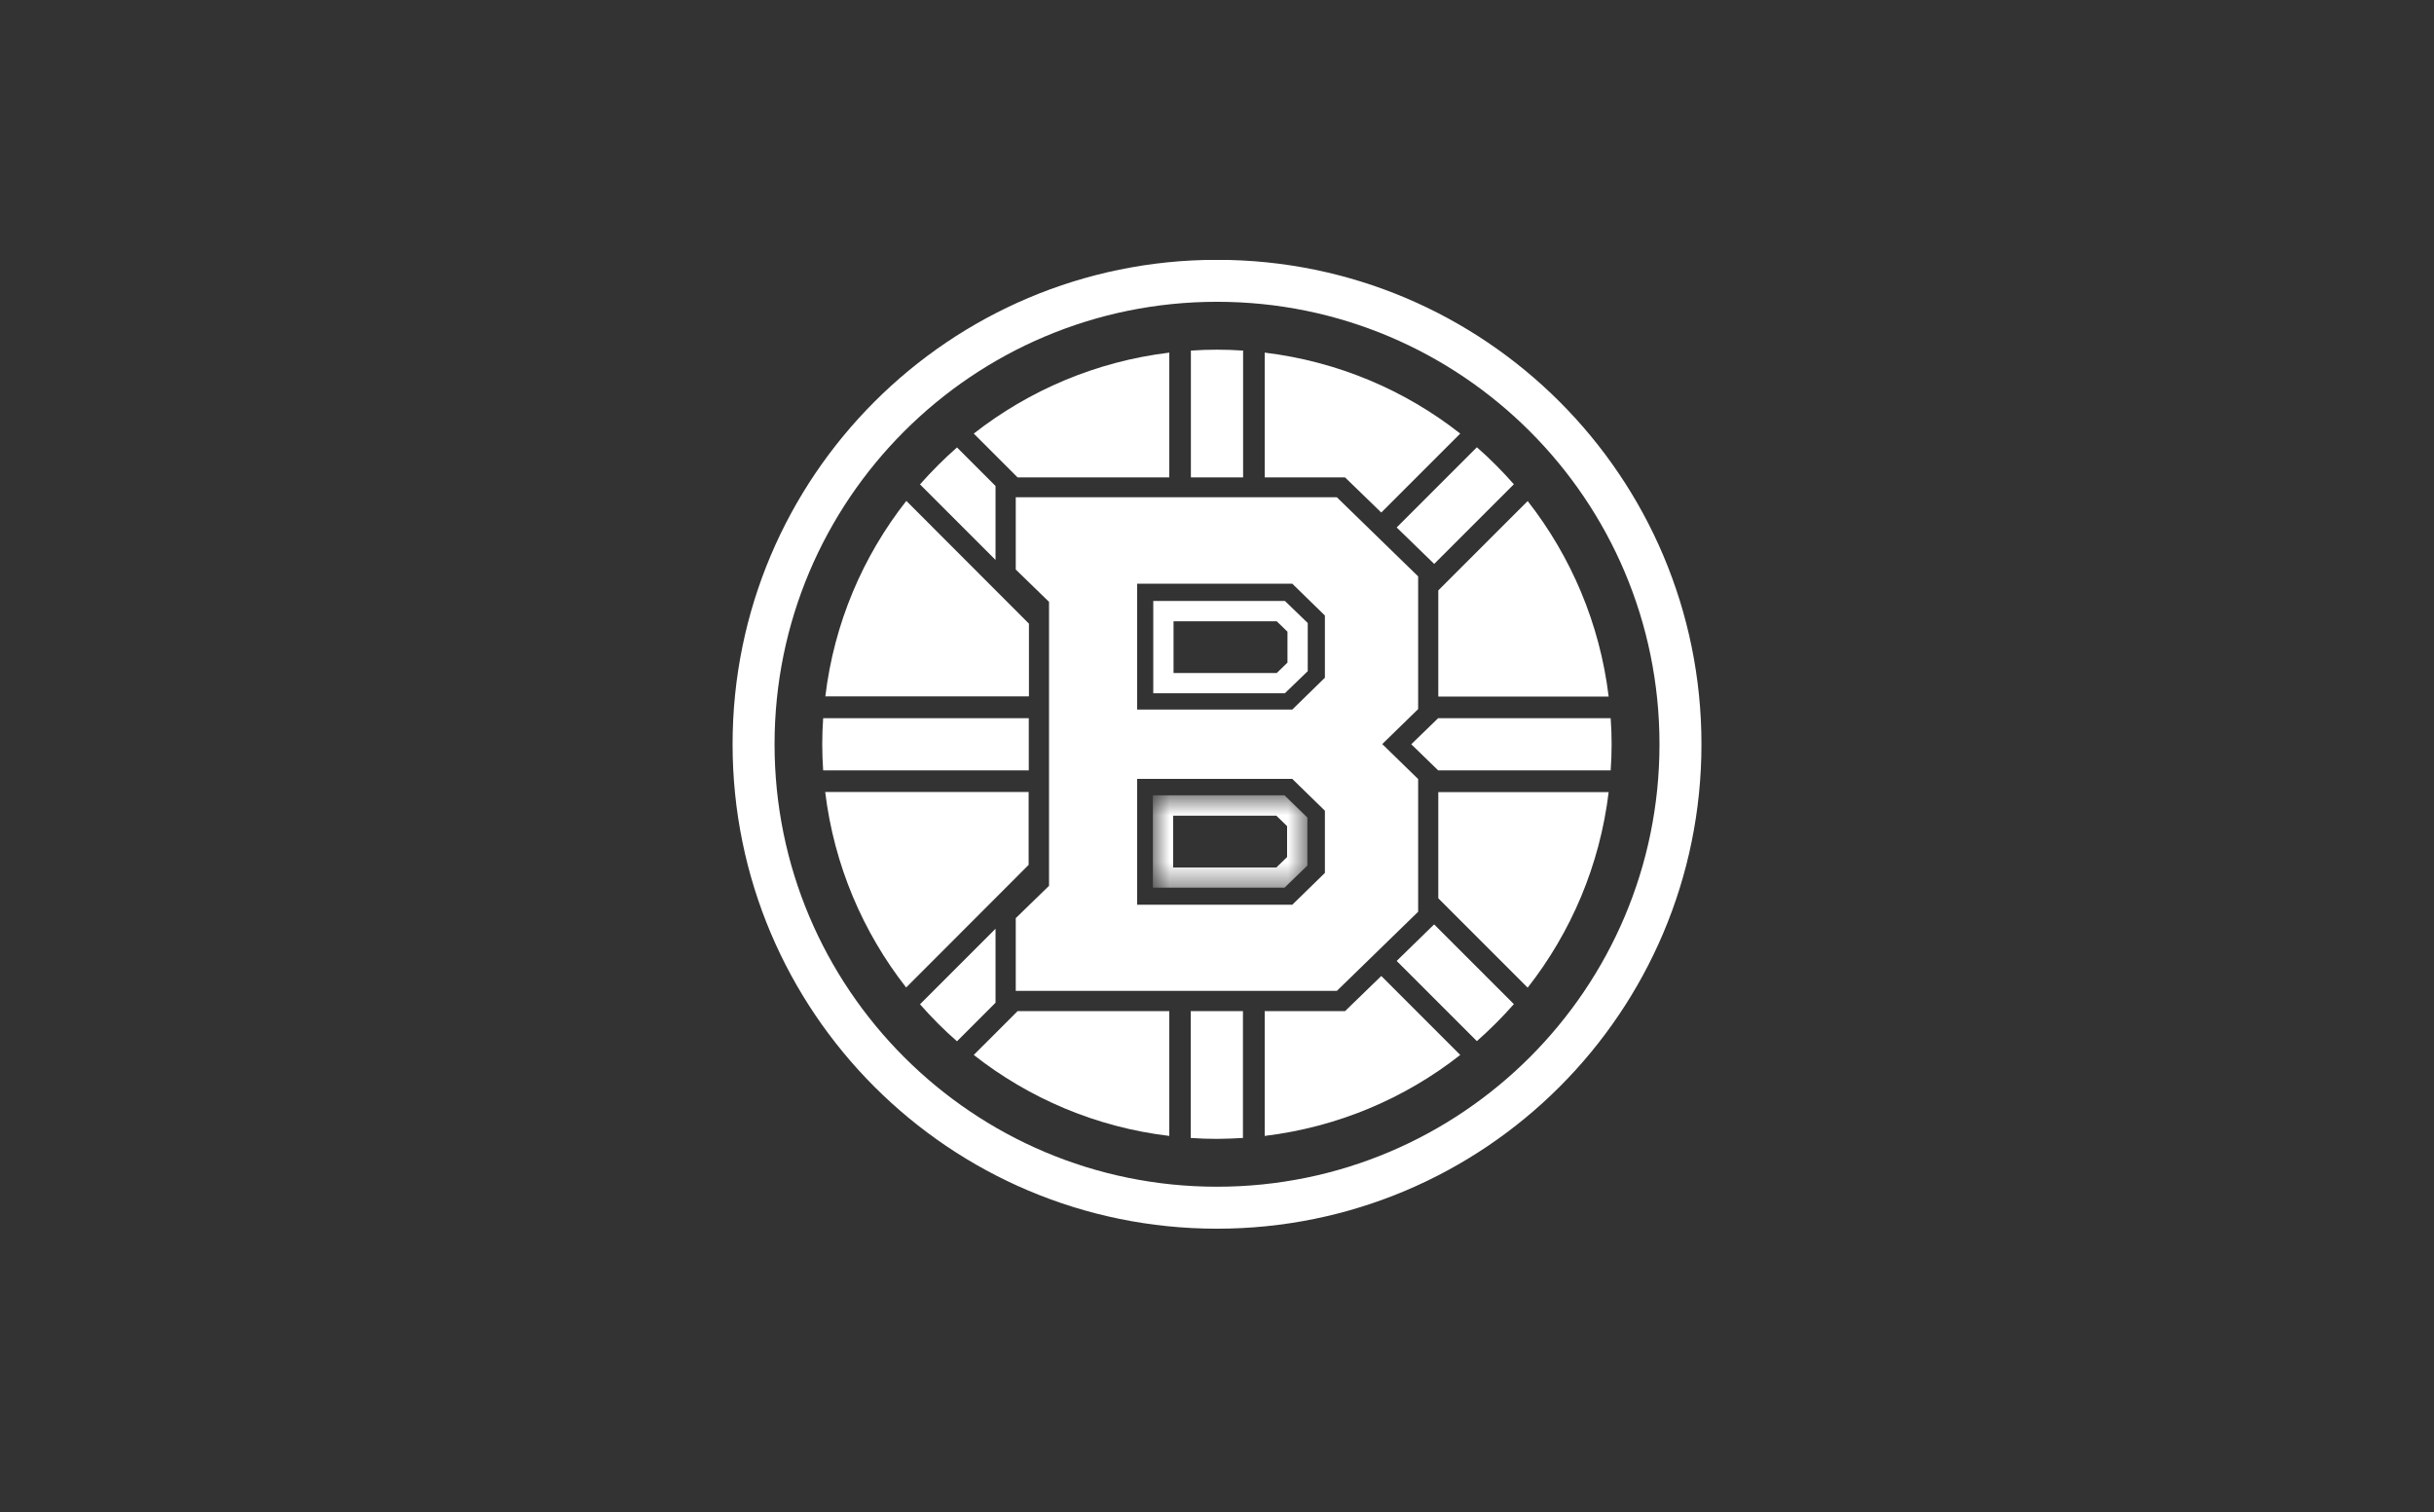 <svg width="103" height="64" viewBox="0 0 103 64" fill="none" xmlns="http://www.w3.org/2000/svg">
<rect x="0" y="0" width="103" height="64" fill="#333333" stroke="none"/>
<g clip-path="url(#clip0_6956_56898)">
<path fill-rule="evenodd" clip-rule="evenodd" d="M54.373 25.43L55.34 26.364V28.402L54.373 29.336H48.803V25.43H54.373ZM49.661 28.481V26.291H54.028L54.482 26.731V28.04L54.028 28.481H49.661Z" fill="white"/>
<path d="M51.501 11.883C40.669 11.883 31.889 20.663 31.889 31.495C31.889 42.327 40.669 51.107 51.501 51.107C62.333 51.107 71.113 42.327 71.113 31.495C71.113 20.663 62.333 11.883 51.501 11.883Z" stroke="white" stroke-width="1.776" stroke-miterlimit="10"/>
<path d="M60.688 23.866L64.062 20.492C63.575 19.94 63.056 19.414 62.497 18.927L59.103 22.321L60.688 23.86V23.866ZM52.605 14.836C52.237 14.81 51.868 14.797 51.5 14.797C51.132 14.797 50.757 14.81 50.395 14.836V20.203H52.605V14.836ZM42.128 20.565L40.497 18.934C39.945 19.42 39.418 19.947 38.932 20.499L42.128 23.695V20.565ZM42.128 39.302L38.932 42.498C39.418 43.051 39.938 43.577 40.497 44.064L42.128 42.433V39.302ZM43.535 30.391H34.834C34.808 30.759 34.795 31.127 34.795 31.495C34.795 31.864 34.808 32.232 34.834 32.6H43.535V30.391ZM68.159 30.391H60.859L59.721 31.495L60.859 32.6H68.159C68.186 32.232 68.199 31.864 68.199 31.495C68.199 31.127 68.186 30.752 68.159 30.391ZM59.103 40.664L62.497 44.057C63.049 43.571 63.575 43.044 64.062 42.492L60.688 39.118L59.103 40.664ZM50.389 48.155C50.757 48.181 51.125 48.194 51.493 48.194C51.862 48.194 52.237 48.174 52.598 48.155V42.788H50.389V48.155ZM41.207 44.643C43.542 46.477 46.383 47.701 49.481 48.069V42.788H43.062L41.207 44.643ZM56.919 42.788H53.519V48.069C56.617 47.694 59.458 46.477 61.793 44.643L58.452 41.301L56.919 42.788ZM43.535 33.515H34.92C35.295 36.612 36.518 39.453 38.346 41.788L43.529 36.599V33.508L43.535 33.515ZM43.535 26.385L38.353 21.196C36.518 23.531 35.295 26.372 34.926 29.47H43.542V26.379L43.535 26.385ZM58.452 21.689L61.793 18.348C59.458 16.513 56.617 15.297 53.519 14.922V20.203H56.919L58.452 21.689ZM60.865 38.013L64.647 41.795C66.482 39.453 67.699 36.619 68.074 33.521H60.865V38.02V38.013ZM49.481 20.203V14.922C46.383 15.297 43.542 16.52 41.207 18.348L43.062 20.203H49.481ZM60.865 29.476H68.074C67.699 26.379 66.475 23.538 64.647 21.203L60.865 24.984V29.483V29.476Z" fill="white"/>
<path d="M42.984 38.873V41.931H56.572L60.012 38.583V32.967L58.493 31.487L60.012 30.007V24.391L56.572 21.043H42.984V24.101L44.392 25.469V37.485L42.984 38.853V38.873ZM48.121 24.7H54.685L56.066 26.048V28.679L54.685 30.027H48.121V24.7ZM48.121 32.96H54.685L56.066 34.308V36.939L54.685 38.287H48.121V32.967V32.96Z" fill="white"/>
<mask id="mask0_6956_56898" style="mask-type:luminance" maskUnits="userSpaceOnUse" x="48" y="33" width="8" height="5">
<path d="M55.325 33.656H48.787V37.563H55.325V33.656Z" fill="white"/>
</mask>
<g mask="url(#mask0_6956_56898)">
<path fill-rule="evenodd" clip-rule="evenodd" d="M54.358 33.656L55.325 34.597V36.629L54.358 37.563H48.787V33.656H54.358ZM49.645 36.708V34.518H54.012L54.466 34.959V36.267L54.012 36.708H49.645Z" fill="white"/>
</g>
</g>
<defs>
<clipPath id="clip0_6956_56898">
<rect width="41" height="41" fill="white" transform="translate(31 11)"/>
</clipPath>
</defs>
</svg>

